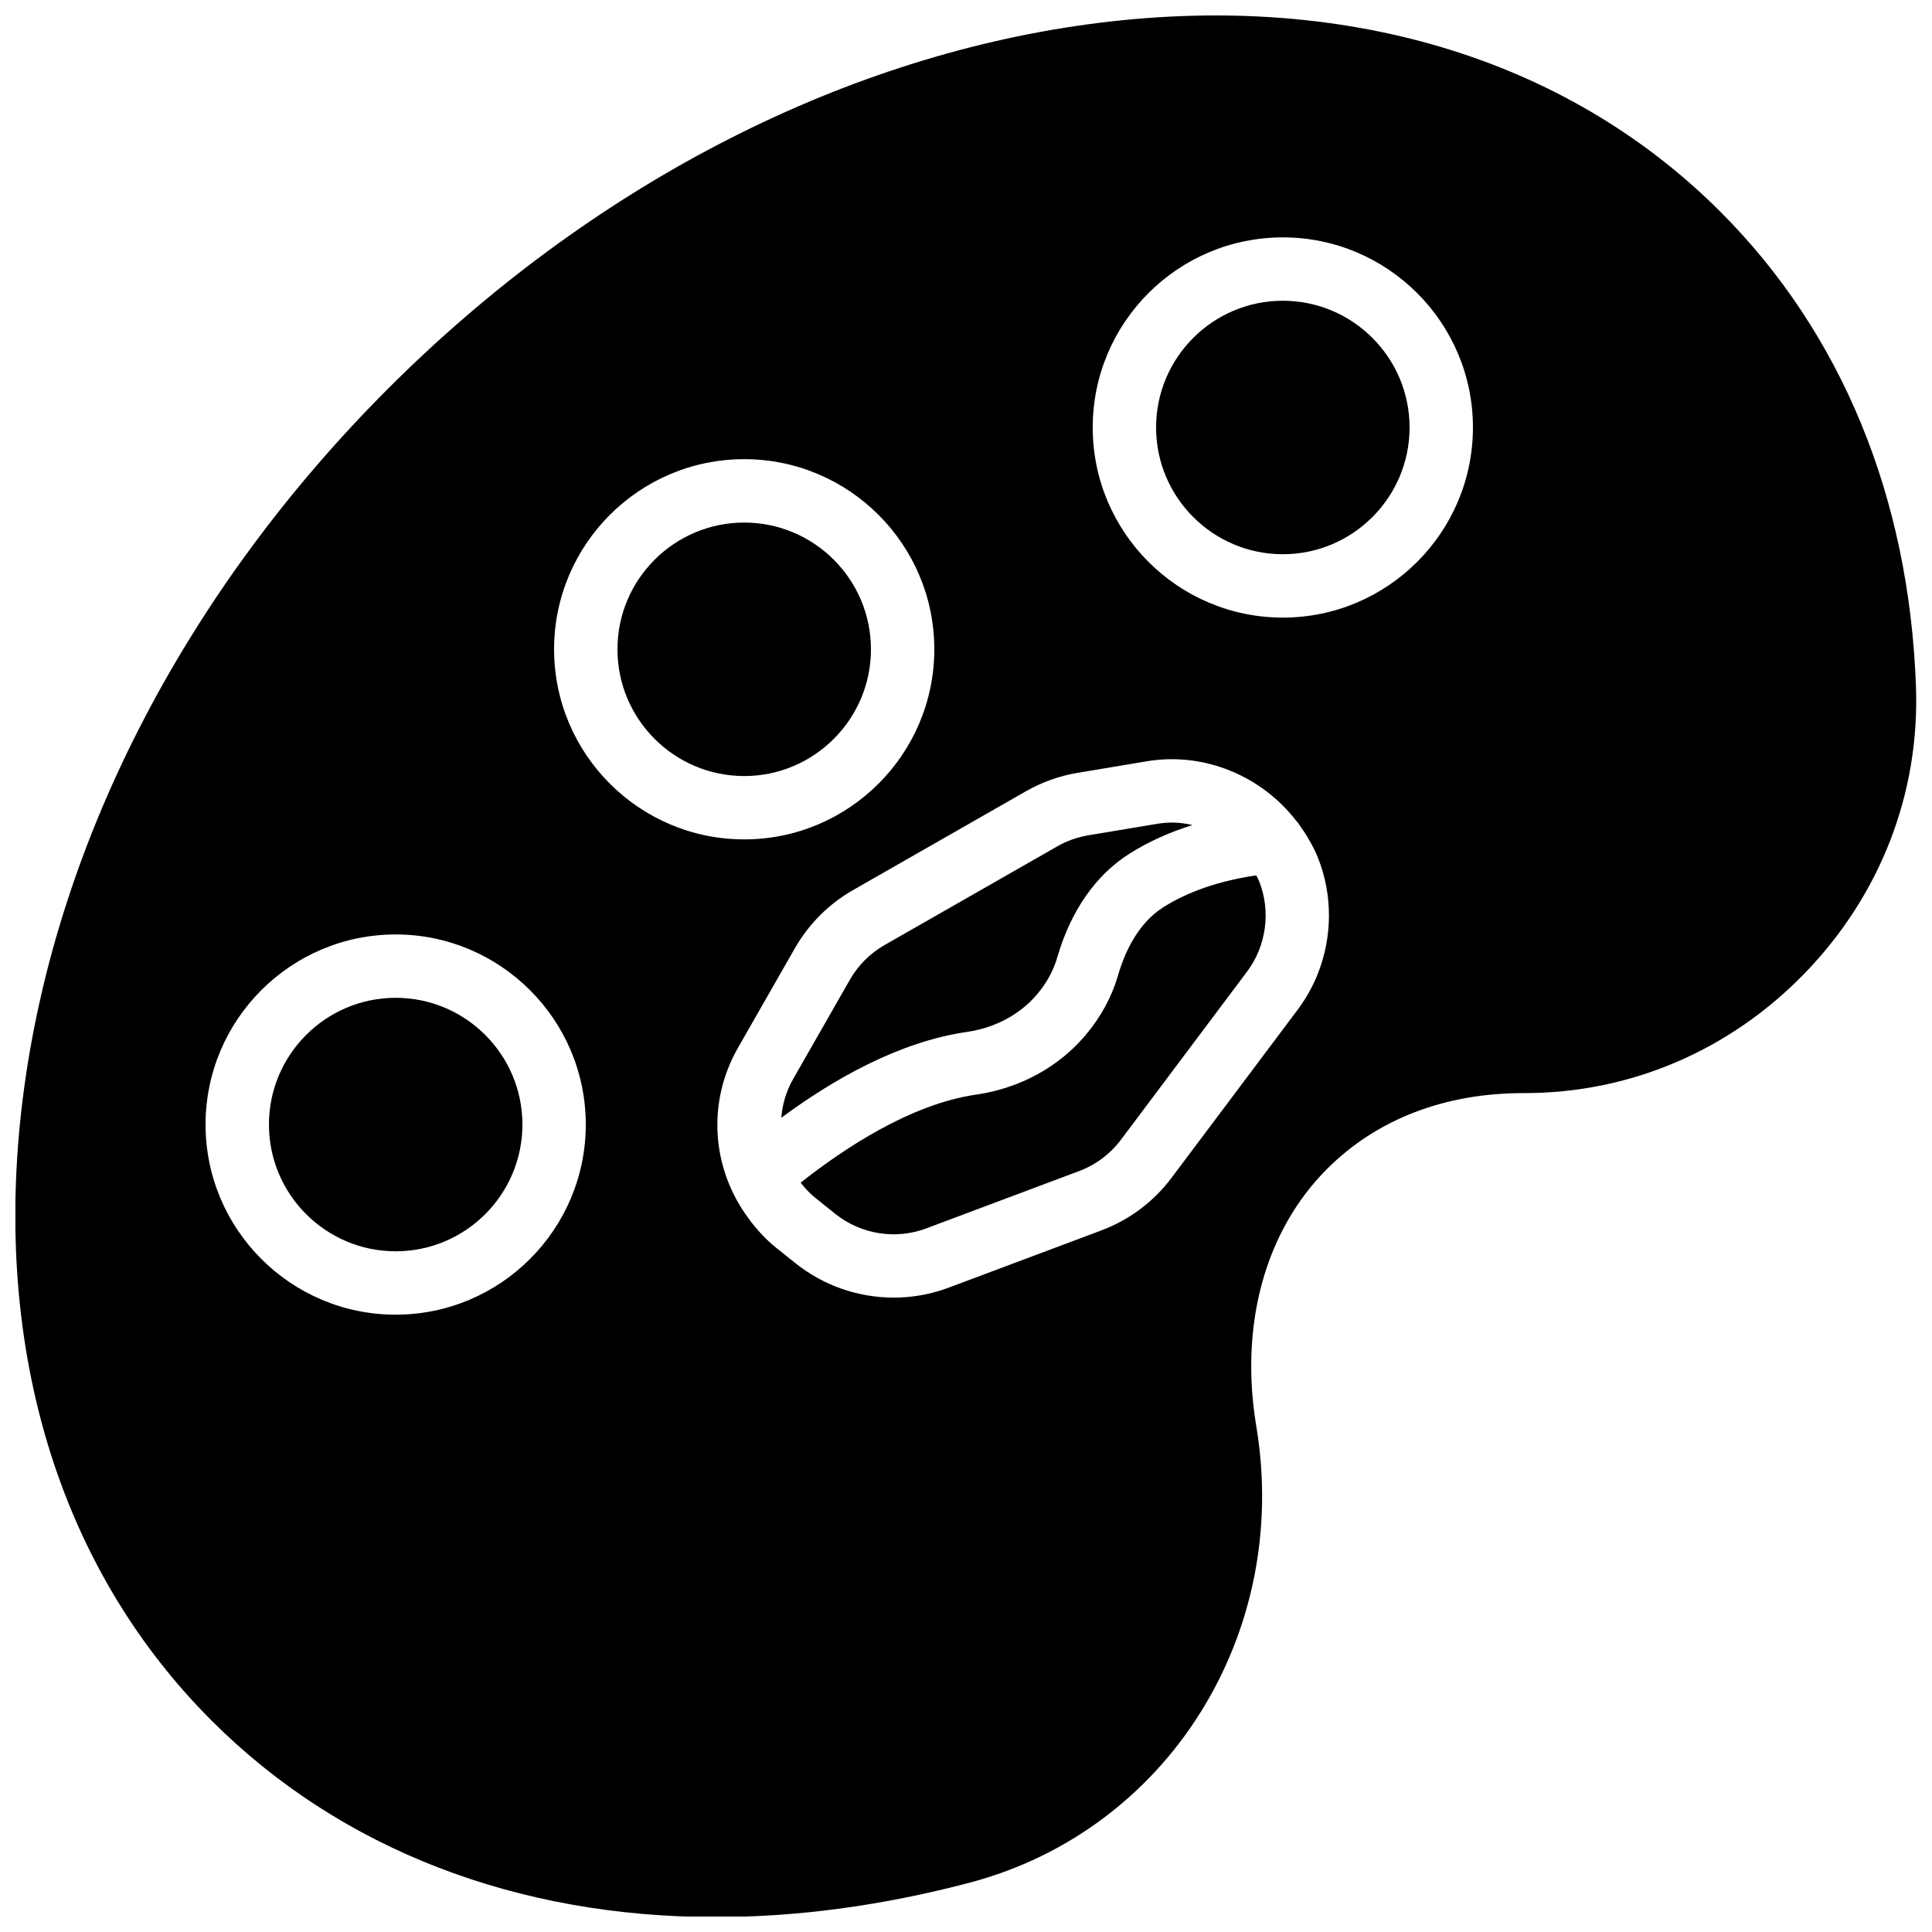 <?xml version="1.0" encoding="UTF-8"?>
<!-- Uploaded to: SVG Repo, www.svgrepo.com, Generator: SVG Repo Mixer Tools -->
<svg width="800px" height="800px" version="1.1" viewBox="144 144 512 512" xmlns="http://www.w3.org/2000/svg">
 <defs>
  <clipPath id="a">
   <path d="m148.09 148.09h503.81v503.81h-503.81z"/>
  </clipPath>
 </defs>
 <path d="m400.2 417.48c7.481-1.082 14.09-4.617 18.625-9.957 2.543-2.996 4.348-6.297 5.356-9.797 3.586-12.355 10.219-21.875 19.188-27.52 4.945-3.121 10.512-5.641 16.645-7.562-1.738-0.395-3.512-0.656-5.324-0.656-1.328 0-2.672 0.109-4.008 0.328l-18.277 3.047c-2.898 0.488-5.644 1.461-8.188 2.914l-45.805 26.172c-3.828 2.191-7.004 5.367-9.188 9.195l-15.07 26.375c-1.855 3.231-2.805 6.707-3.109 10.203 13.781-10.18 31.18-20.137 49.156-22.742" fill-rule="evenodd"/>
 <path d="m476.92 375.98c-9.73 1.438-17.984 4.258-24.594 8.422-6.867 4.336-10.32 12.176-12.008 17.996-1.68 5.785-4.602 11.168-8.684 15.98-7.176 8.473-17.48 14.055-29.02 15.719-17.289 2.508-34.988 14.266-46.426 23.316 0.035 0.043 0.059 0.094 0.102 0.145 1.145 1.477 2.426 2.812 3.879 3.969l5.207 4.176c6.75 5.406 15.988 6.883 24.082 3.836l40.531-15.199c4.418-1.66 8.246-4.531 11.066-8.293l33.438-44.57c5.129-6.852 6.348-16.039 3.172-23.984-0.215-0.527-0.504-1.008-0.746-1.512" fill-rule="evenodd"/>
 <g clip-path="url(#a)">
  <path d="m483.96 307.67c-27.781 0-50.379-22.598-50.379-50.383 0-27.785 22.598-50.379 50.379-50.379 27.785 0 50.383 22.594 50.383 50.379 0 27.785-22.598 50.383-50.383 50.383m9.18 94.613c-1.316 3.269-3.066 6.391-5.223 9.273l-33.43 44.559c-4.742 6.34-11.176 11.16-18.605 13.949l-0.008 0.008-40.523 15.191c-4.688 1.754-9.605 2.617-14.492 2.617-9.312 0-18.531-3.113-25.98-9.066l-5.215-4.164c-2.504-2.008-4.602-4.293-6.523-6.703-0.277-0.359-0.531-0.738-0.797-1.098-9.641-12.957-11.145-30.516-2.773-45.168l15.074-26.375c3.668-6.422 9.008-11.762 15.434-15.434l45.805-26.18c4.266-2.438 8.898-4.082 13.762-4.894l18.277-3.051c15.324-2.551 30.559 3.973 39.711 15.93 0.102 0.117 0.219 0.203 0.309 0.32 0.203 0.266 0.336 0.527 0.523 0.789 0.762 1.066 1.5 2.141 2.164 3.289 1.035 1.73 1.934 3.453 2.621 5.184 2.008 5.004 2.965 10.301 2.938 15.582-0.031 5.273-1.059 10.531-3.047 15.441m-202.3-86.219c0-27.785 22.598-50.379 50.383-50.379 27.781 0 50.379 22.594 50.379 50.379s-22.598 50.383-50.379 50.383c-27.785 0-50.383-22.598-50.383-50.383m-41.984 176.34c-27.785 0-50.379-22.598-50.379-50.383 0-27.785 22.594-50.379 50.379-50.379 27.785 0 50.383 22.594 50.383 50.379 0 27.785-22.598 50.383-50.383 50.383m351.07-292.29c-41.211-41.203-100.85-58.848-167.96-49.625-66.242 9.094-131.96 43.344-185.07 96.453-53.109 53.102-87.359 118.82-96.453 185.07-9.203 67.098 8.414 126.75 49.625 167.96 34.242 34.242 80.996 52.07 133.61 52.07 21.641 0 44.277-3.023 67.426-9.152 52.398-13.891 84.992-65.859 75.832-120.89-4.492-26.945 2.352-51.816 18.77-68.242 13.141-13.133 31.109-20.074 51.977-20.074h0.301c28.113 0 54.527-11.32 74.387-31.867 19.953-20.641 30.379-47.551 29.383-75.789-1.781-50.246-19.699-93.785-51.828-125.91" fill-rule="evenodd"/>
 </g>
 <path d="m248.86 408.43c-18.523 0-33.586 15.062-33.586 33.586 0 18.523 15.062 33.59 33.586 33.59 18.523 0 33.586-15.066 33.586-33.59 0-18.523-15.062-33.586-33.586-33.586" fill-rule="evenodd"/>
 <path d="m374.81 316.07c0-18.523-15.066-33.586-33.586-33.586-18.523 0-33.59 15.062-33.59 33.586 0 18.523 15.066 33.59 33.59 33.59 18.52 0 33.586-15.066 33.586-33.59" fill-rule="evenodd"/>
 <path d="m483.96 223.7c-18.52 0-33.586 15.062-33.586 33.586 0 18.523 15.066 33.59 33.586 33.59 18.523 0 33.59-15.066 33.59-33.59 0-18.523-15.066-33.586-33.59-33.586" fill-rule="evenodd"/>
</svg>